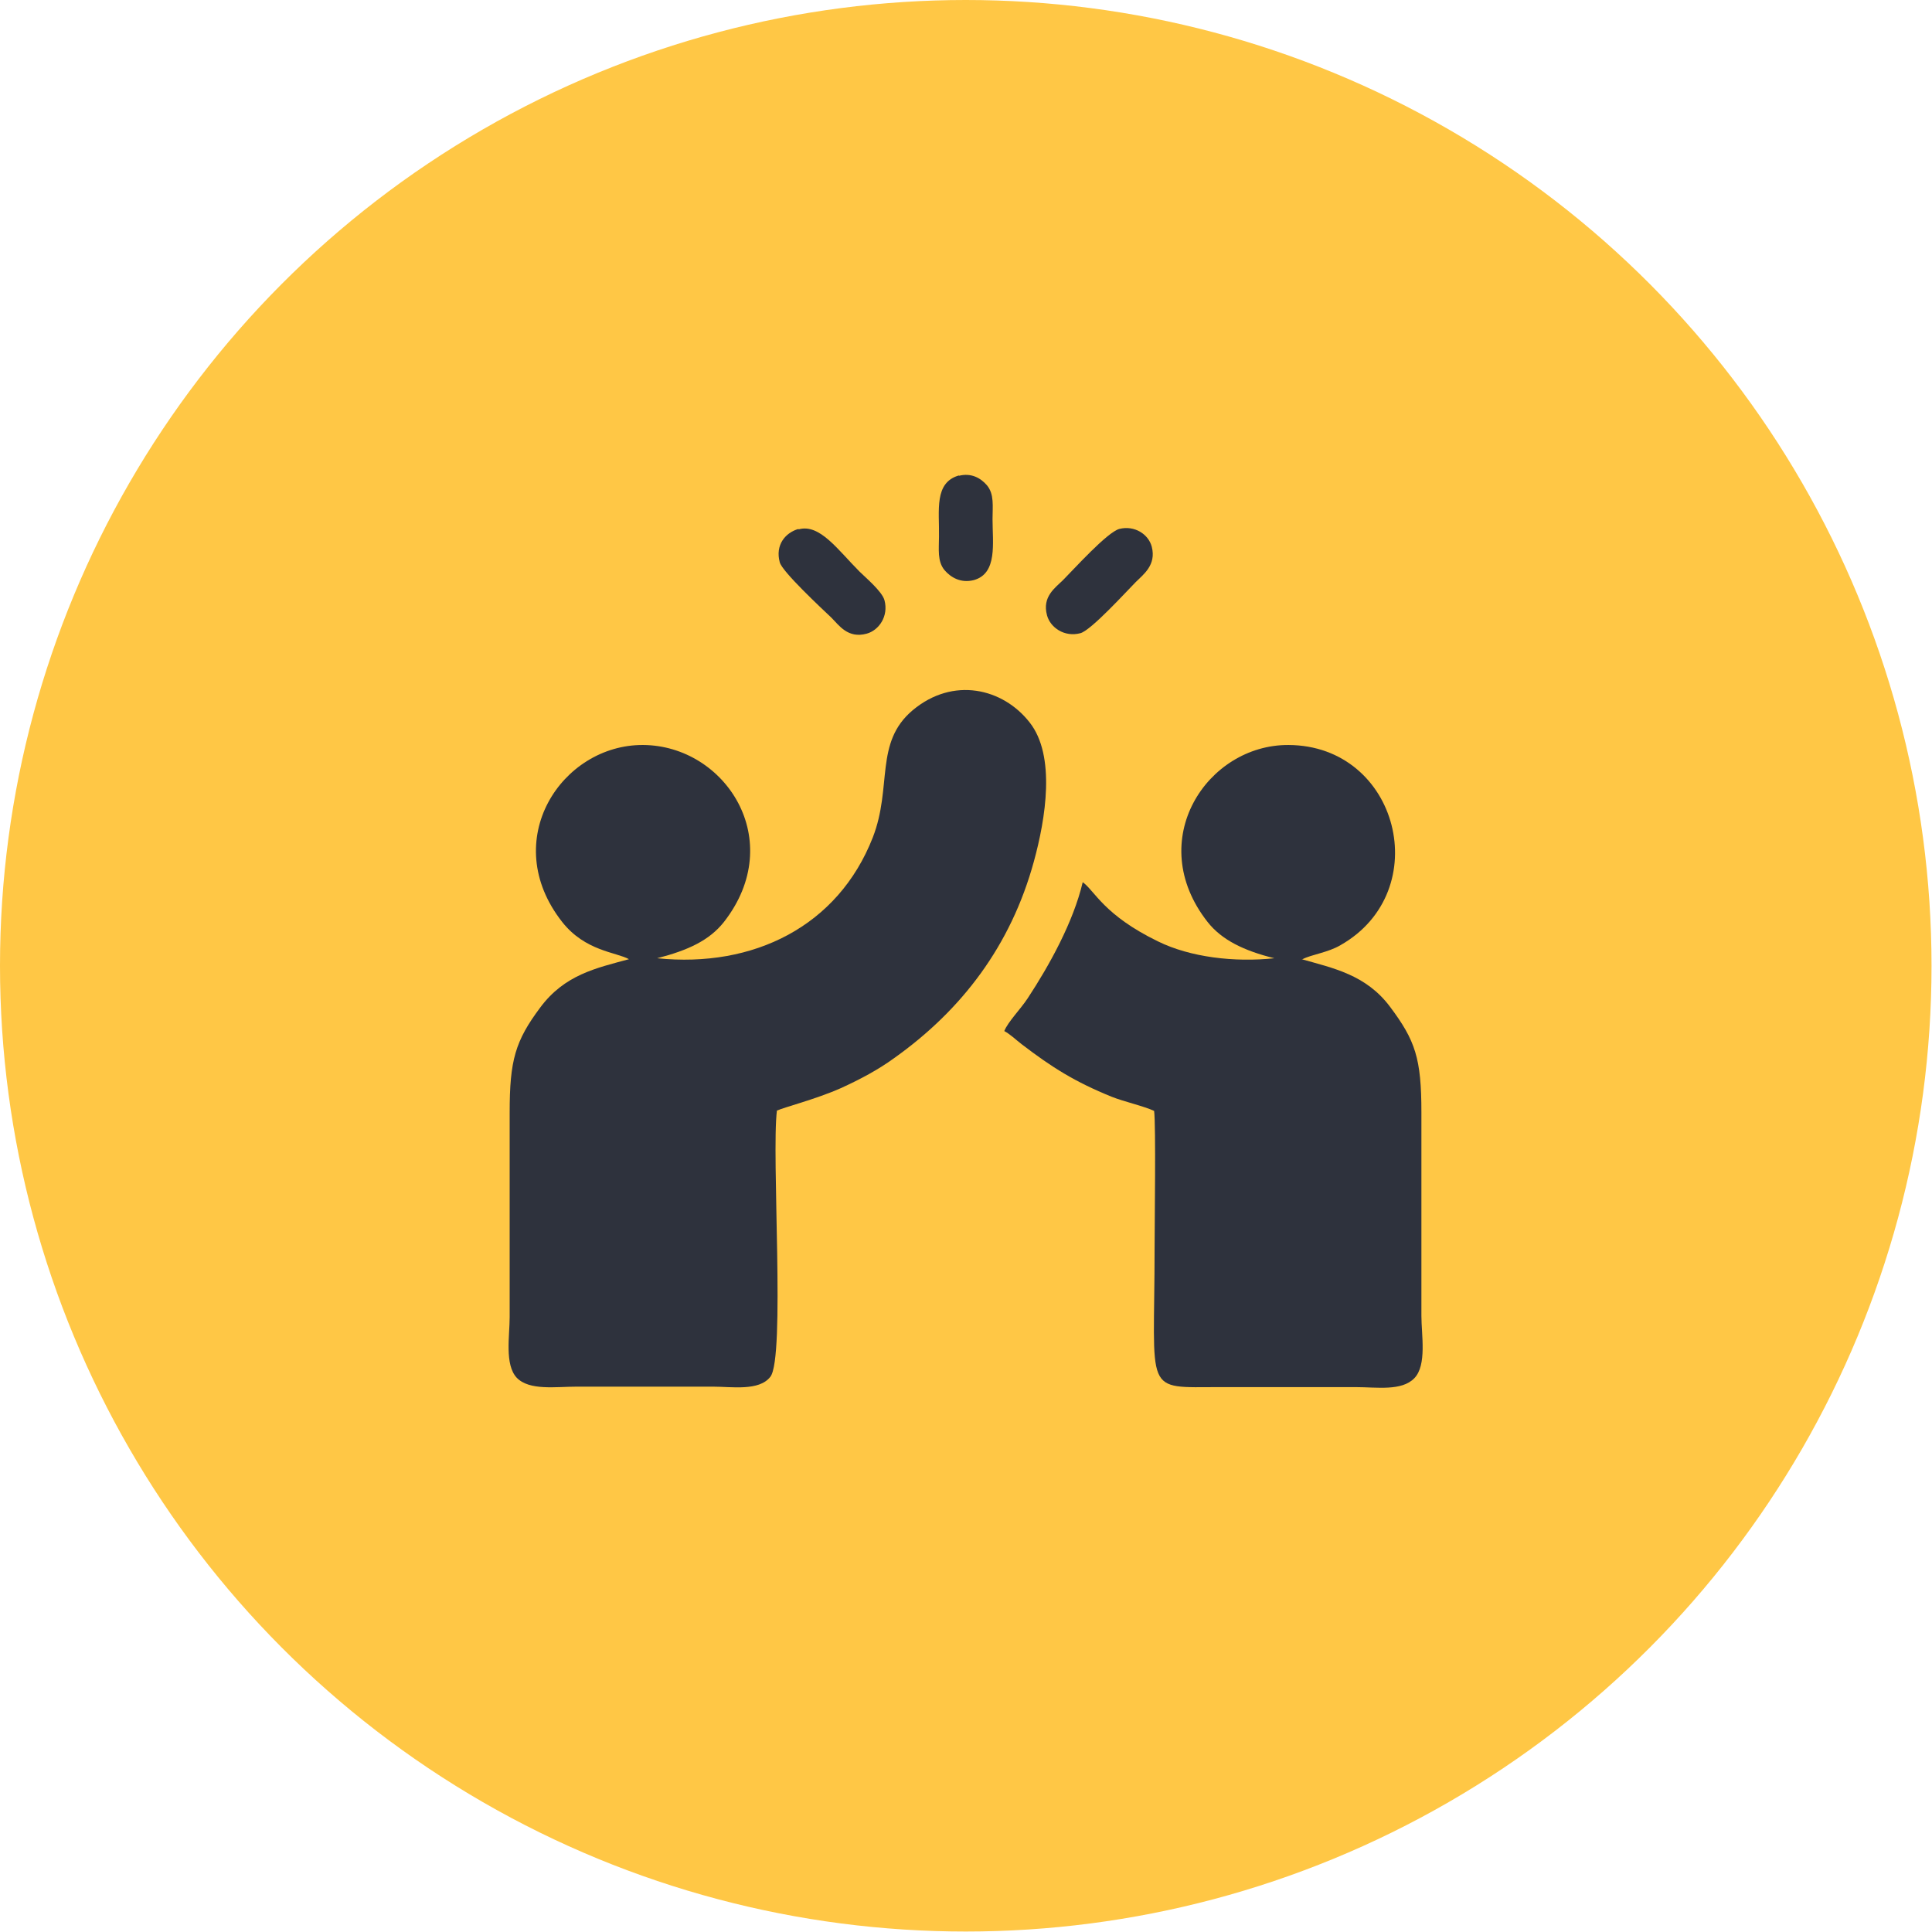 <?xml version="1.0" encoding="UTF-8"?> <svg xmlns="http://www.w3.org/2000/svg" xmlns:xlink="http://www.w3.org/1999/xlink" xmlns:xodm="http://www.corel.com/coreldraw/odm/2003" xml:space="preserve" width="12.012mm" height="12.012mm" version="1.1" style="shape-rendering:geometricPrecision; text-rendering:geometricPrecision; image-rendering:optimizeQuality; fill-rule:evenodd; clip-rule:evenodd" viewBox="0 0 41.13 41.13"> <defs> <style type="text/css"> .fil1 {fill:#2E323D} .fil0 {fill:#FFC745} </style> </defs> <g id="Слой_x0020_1">  <g id="_2389925075984"> <circle class="fil0" cx="20.56" cy="20.56" r="20.56"></circle> <g> <path class="fil1" d="M16.55 23.64c0.12,-0.06 0.82,-0.24 1.34,-0.47 0.42,-0.19 0.81,-0.4 1.14,-0.64 1.45,-1.03 2.49,-2.4 2.98,-4.19 0.25,-0.91 0.47,-2.25 -0.09,-2.96 -0.57,-0.73 -1.63,-0.98 -2.49,-0.26 -0.82,0.69 -0.43,1.63 -0.85,2.71 -0.74,1.89 -2.54,2.78 -4.59,2.57 0.66,-0.17 1.11,-0.38 1.42,-0.77 1.36,-1.74 0.03,-3.76 -1.72,-3.77 -1.73,-0.01 -3.09,2.03 -1.72,3.77 0.49,0.62 1.15,0.64 1.42,0.79 -0.7,0.19 -1.37,0.33 -1.89,1.03 -0.53,0.71 -0.65,1.12 -0.65,2.23l0 4.36c0,0.4 -0.11,1.01 0.15,1.29 0.27,0.28 0.83,0.19 1.29,0.19l2.88 0c0.41,0 0.99,0.1 1.23,-0.21 0.32,-0.41 0.02,-4.72 0.14,-5.67z"></path> <path class="fil1" d="M27.73 20.42c0.19,-0.1 0.54,-0.14 0.81,-0.3 2.02,-1.15 1.24,-4.25 -1.11,-4.26 -1.73,-0.01 -3.09,2.03 -1.72,3.77 0.3,0.38 0.77,0.61 1.42,0.77 -0.85,0.09 -1.79,-0.02 -2.48,-0.36 -1.15,-0.56 -1.34,-1.07 -1.6,-1.26 -0.2,0.85 -0.71,1.77 -1.17,2.47 -0.15,0.23 -0.42,0.5 -0.5,0.7 0.13,0.07 0.24,0.18 0.37,0.28 0.64,0.49 1.13,0.8 1.92,1.12 0.25,0.1 0.69,0.2 0.9,0.3 0.04,0.31 0.01,2.42 0.01,2.92 0,3.15 -0.26,2.96 1.4,2.96l2.88 0c0.45,0 0.98,0.09 1.25,-0.19 0.27,-0.28 0.15,-0.92 0.15,-1.33l0 -4.33c0,-1.15 -0.13,-1.53 -0.67,-2.25 -0.51,-0.68 -1.21,-0.82 -1.88,-1.01z"></path> <path class="fil1" d="M23.83 11.26c-0.26,0.07 -0.97,0.86 -1.2,1.09 -0.16,0.16 -0.45,0.35 -0.34,0.75 0.07,0.26 0.37,0.47 0.71,0.38 0.23,-0.06 1,-0.91 1.18,-1.09 0.16,-0.16 0.44,-0.36 0.34,-0.75 -0.07,-0.27 -0.37,-0.46 -0.69,-0.38z"></path> <path class="fil1" d="M17 11.26c-0.28,0.08 -0.5,0.34 -0.4,0.71 0.05,0.2 0.9,0.99 1.1,1.18 0.16,0.16 0.35,0.45 0.75,0.34 0.26,-0.07 0.47,-0.37 0.38,-0.71 -0.05,-0.19 -0.41,-0.49 -0.53,-0.61 -0.46,-0.46 -0.85,-1.03 -1.3,-0.9z"></path> <path class="fil1" d="M20.42 10.12c-0.54,0.15 -0.42,0.75 -0.43,1.3 -0,0.27 -0.04,0.53 0.12,0.72 0.13,0.15 0.34,0.28 0.62,0.21 0.51,-0.14 0.4,-0.79 0.4,-1.3 0,-0.27 0.04,-0.53 -0.12,-0.72 -0.13,-0.15 -0.33,-0.27 -0.6,-0.2z"></path> </g> </g> </g> </svg> 